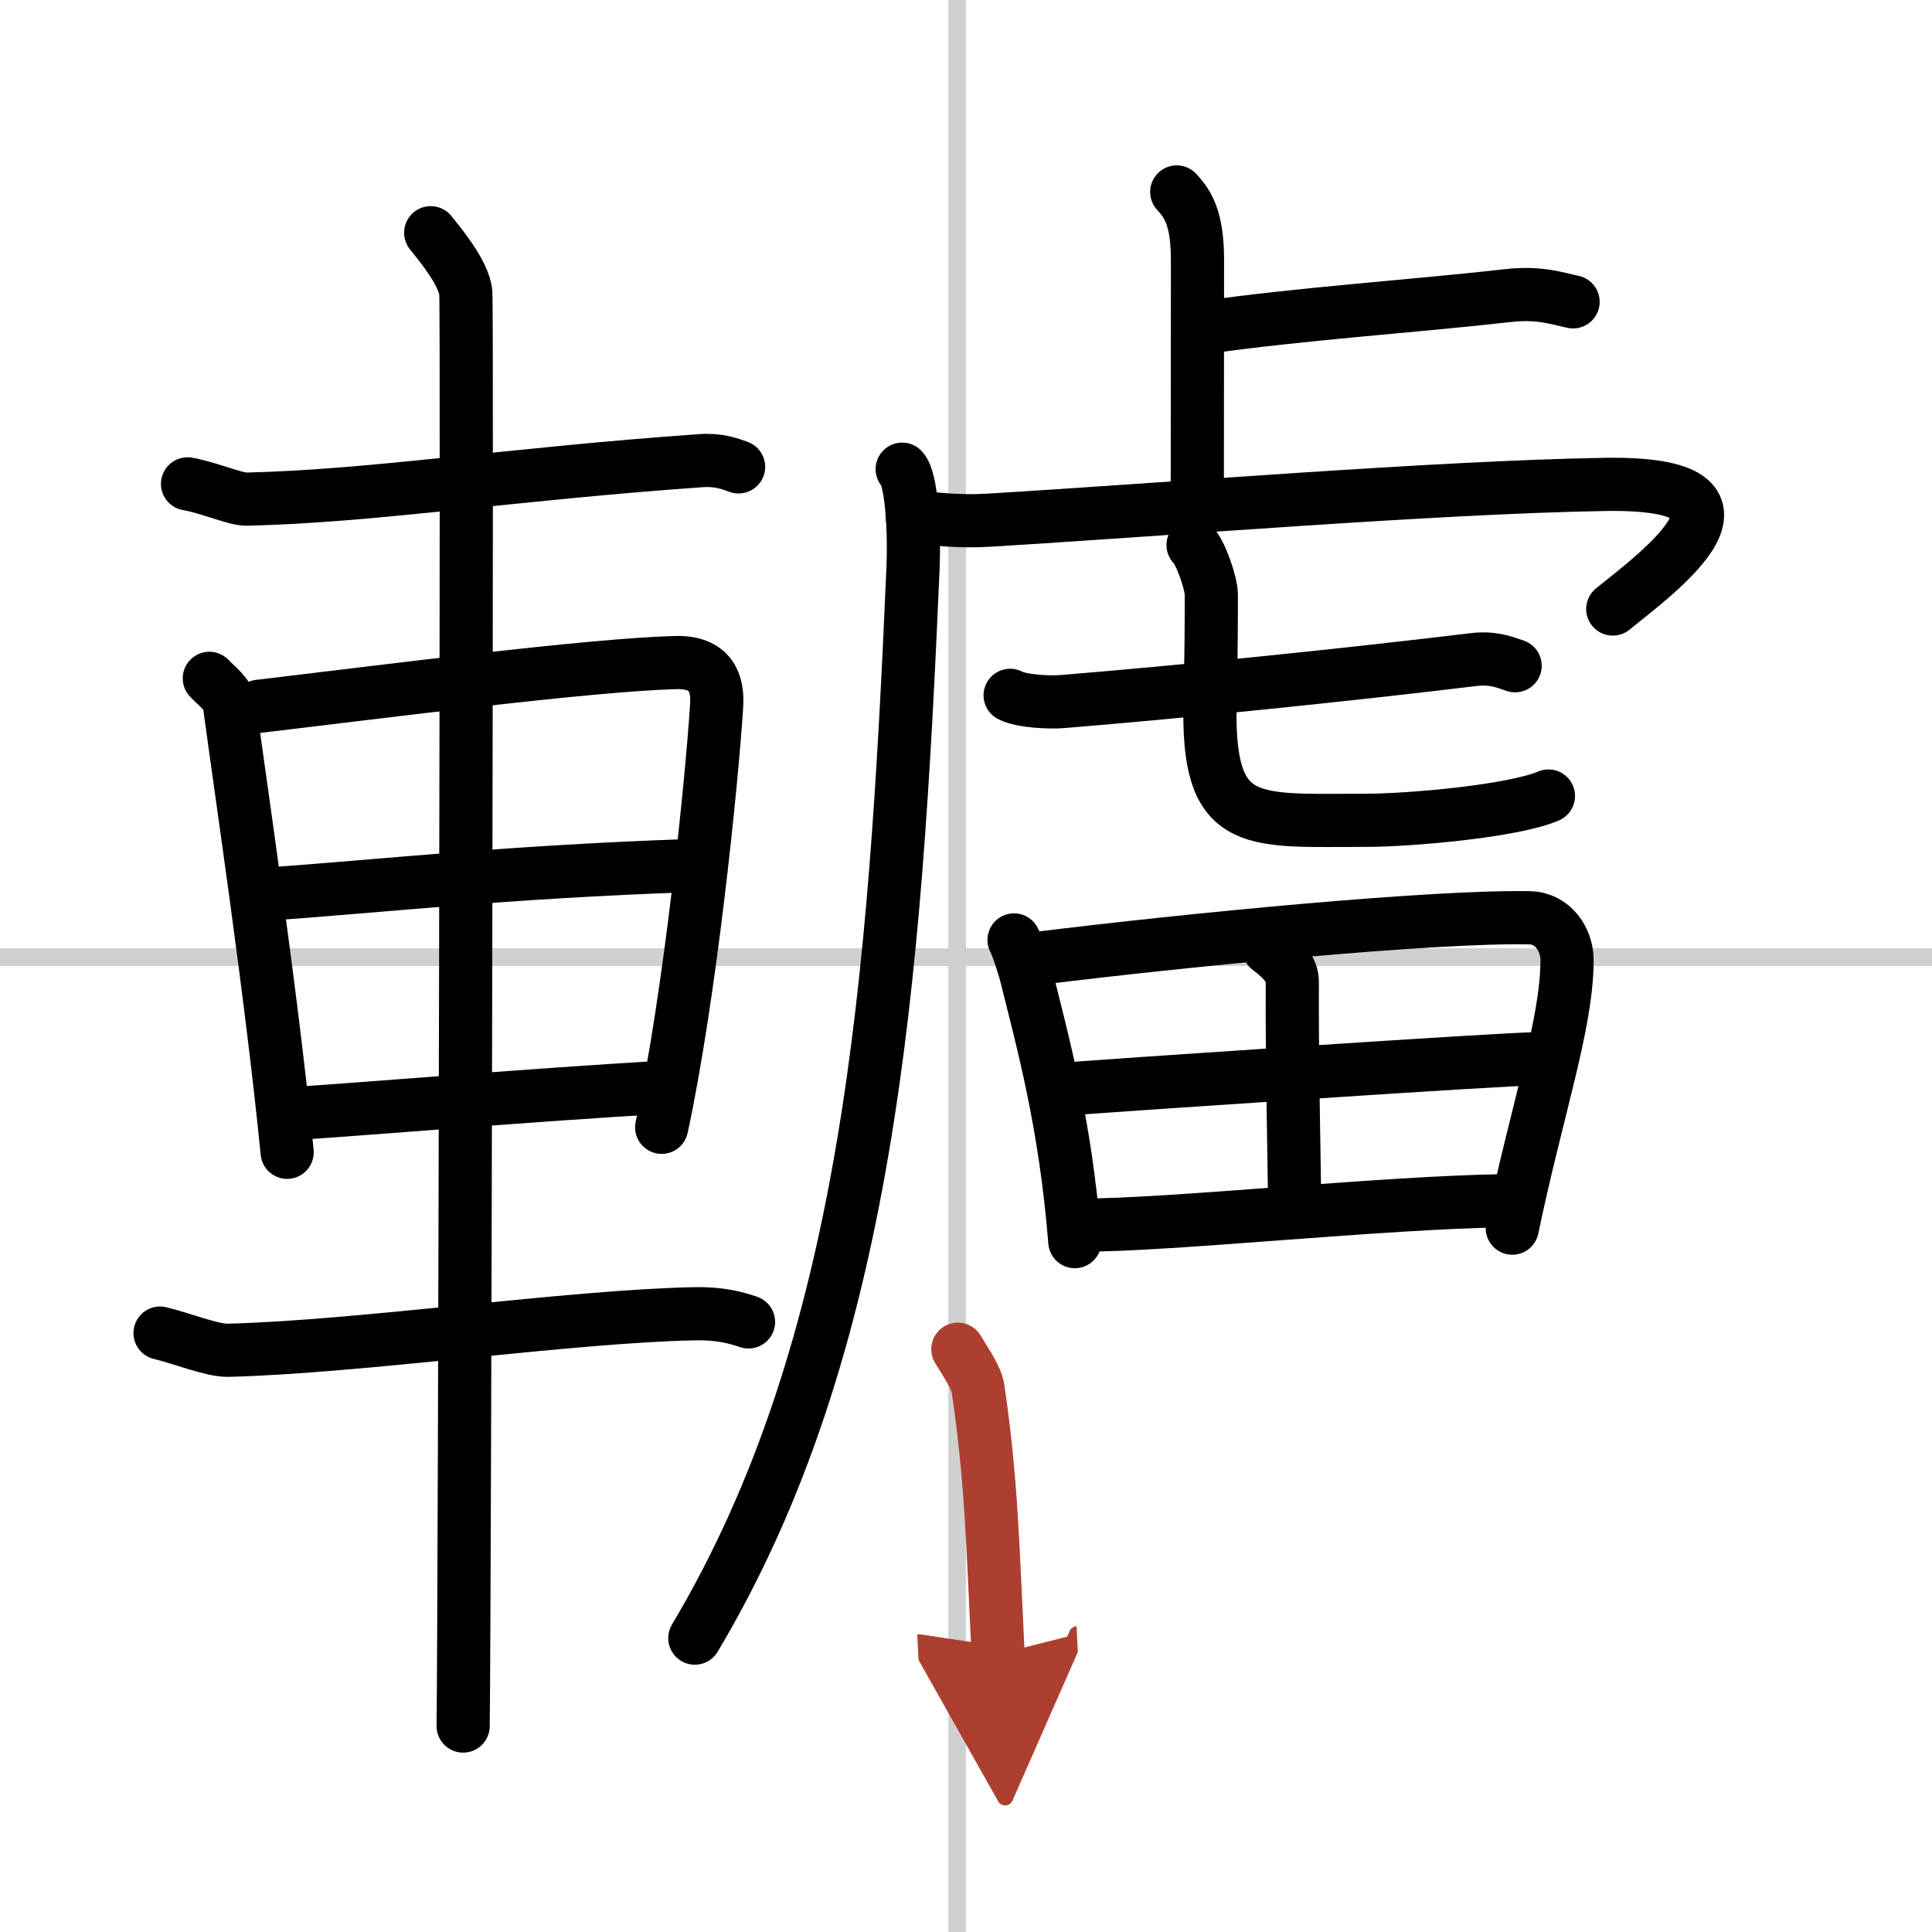 <svg width="400" height="400" viewBox="0 0 109 109" xmlns="http://www.w3.org/2000/svg"><defs><marker id="a" markerWidth="4" orient="auto" refX="1" refY="5" viewBox="0 0 10 10"><polyline points="0 0 10 5 0 10 1 5" fill="#ad3f31" stroke="#ad3f31"/></marker></defs><g fill="none" stroke="#000" stroke-linecap="round" stroke-linejoin="round" stroke-width="3"><rect width="100%" height="100%" fill="#fff" stroke="#fff"/><line x1="54" x2="54" y2="109" stroke="#d0d0d0" stroke-width="1"/><line x2="109" y1="54" y2="54" stroke="#d0d0d0" stroke-width="1"/><path d="M10.58,27.3c1.17,0.2,2.72,0.88,3.34,0.86C21,28,28.75,26.75,39.54,25.99c1.02-0.07,1.62,0.17,2.13,0.35"/><path d="m11.81 38.27c0.46 0.49 1.06 0.87 1.14 1.52 0.63 4.71 2.37 16.31 3.25 25.22"/><path d="m14.6 39.85c7.07-0.84 18.68-2.34 23.51-2.47 2-0.05 2.41 1.14 2.32 2.46-0.29 4.5-1.51 16.38-3.1 23.76"/><path d="m14.77 50.47c7.23-0.52 13.79-1.27 24-1.63"/><path d="m16.25 62.85c5.6-0.38 13.14-1.03 21.33-1.52"/><path d="m9.03 75.21c1.22 0.29 2.94 0.99 3.83 0.97 7.39-0.18 19.39-1.93 26.33-2.06 1.45-0.03 2.32 0.22 3.04 0.46"/><path d="m24.3 13.13c0.45 0.57 1.89 2.26 1.98 3.4s-0.06 73.75-0.15 80.85"/><path d="m66.39 10.83c0.66 0.71 1.17 1.53 1.17 3.87 0 4.54-0.01 9.16-0.01 12.98"/><path d="m68.03 18.47c5.11-0.75 11.93-1.21 17.11-1.8 1.71-0.19 2.75 0.18 3.61 0.36"/><path d="M50.9,26.47c0.55,0.56,0.7,3.61,0.61,5.62C50.5,55.5,49,76,39.2,92.42"/><path d="m51.46 29.1c0.97 0.18 2.7 0.35 4.29 0.25 10-0.6 25.22-1.86 34.78-2.02 10.08-0.17 2.97 4.99 0.46 7.03"/><path d="m56.99 39.23c0.66 0.35 2.29 0.41 2.96 0.35 6.64-0.54 16.03-1.5 23.21-2.37 1.1-0.13 1.77 0.17 2.32 0.35"/><path d="m67.31 30.75c0.44 0.44 1.03 2.17 1.03 2.79 0 4.89-0.08 4.55-0.08 6.74 0 6.49 2.46 6 8.82 6 2.37 0 8.25-0.5 10.28-1.37"/><path d="m57.21 53.03c0.2 0.36 0.58 1.57 0.69 2.01 0.9 3.64 2.21 8.3 2.74 15.01"/><path d="m58.54 54.07c8.65-1.07 22.43-2.4 27.77-2.29 1.31 0.03 2.1 1.24 2.1 2.38 0 3.61-1.7 8.44-3.09 15.13"/><path d="m71.58 53.52c0.97 0.73 1.34 1.27 1.33 1.91-0.03 4.22 0.13 11.06 0.13 12.59"/><path d="m59.82 61.46c2.33-0.18 25.06-1.73 26.99-1.73"/><path d="m61.02 69.12c5.15 0 16.88-1.28 23.99-1.38"/><path d="m54.04 76.12c0.45 0.76 1.04 1.58 1.14 2.23 0.76 5.13 0.83 8.89 1.13 14.97" marker-end="url(#a)" stroke="#ad3f31"/></g></svg>
